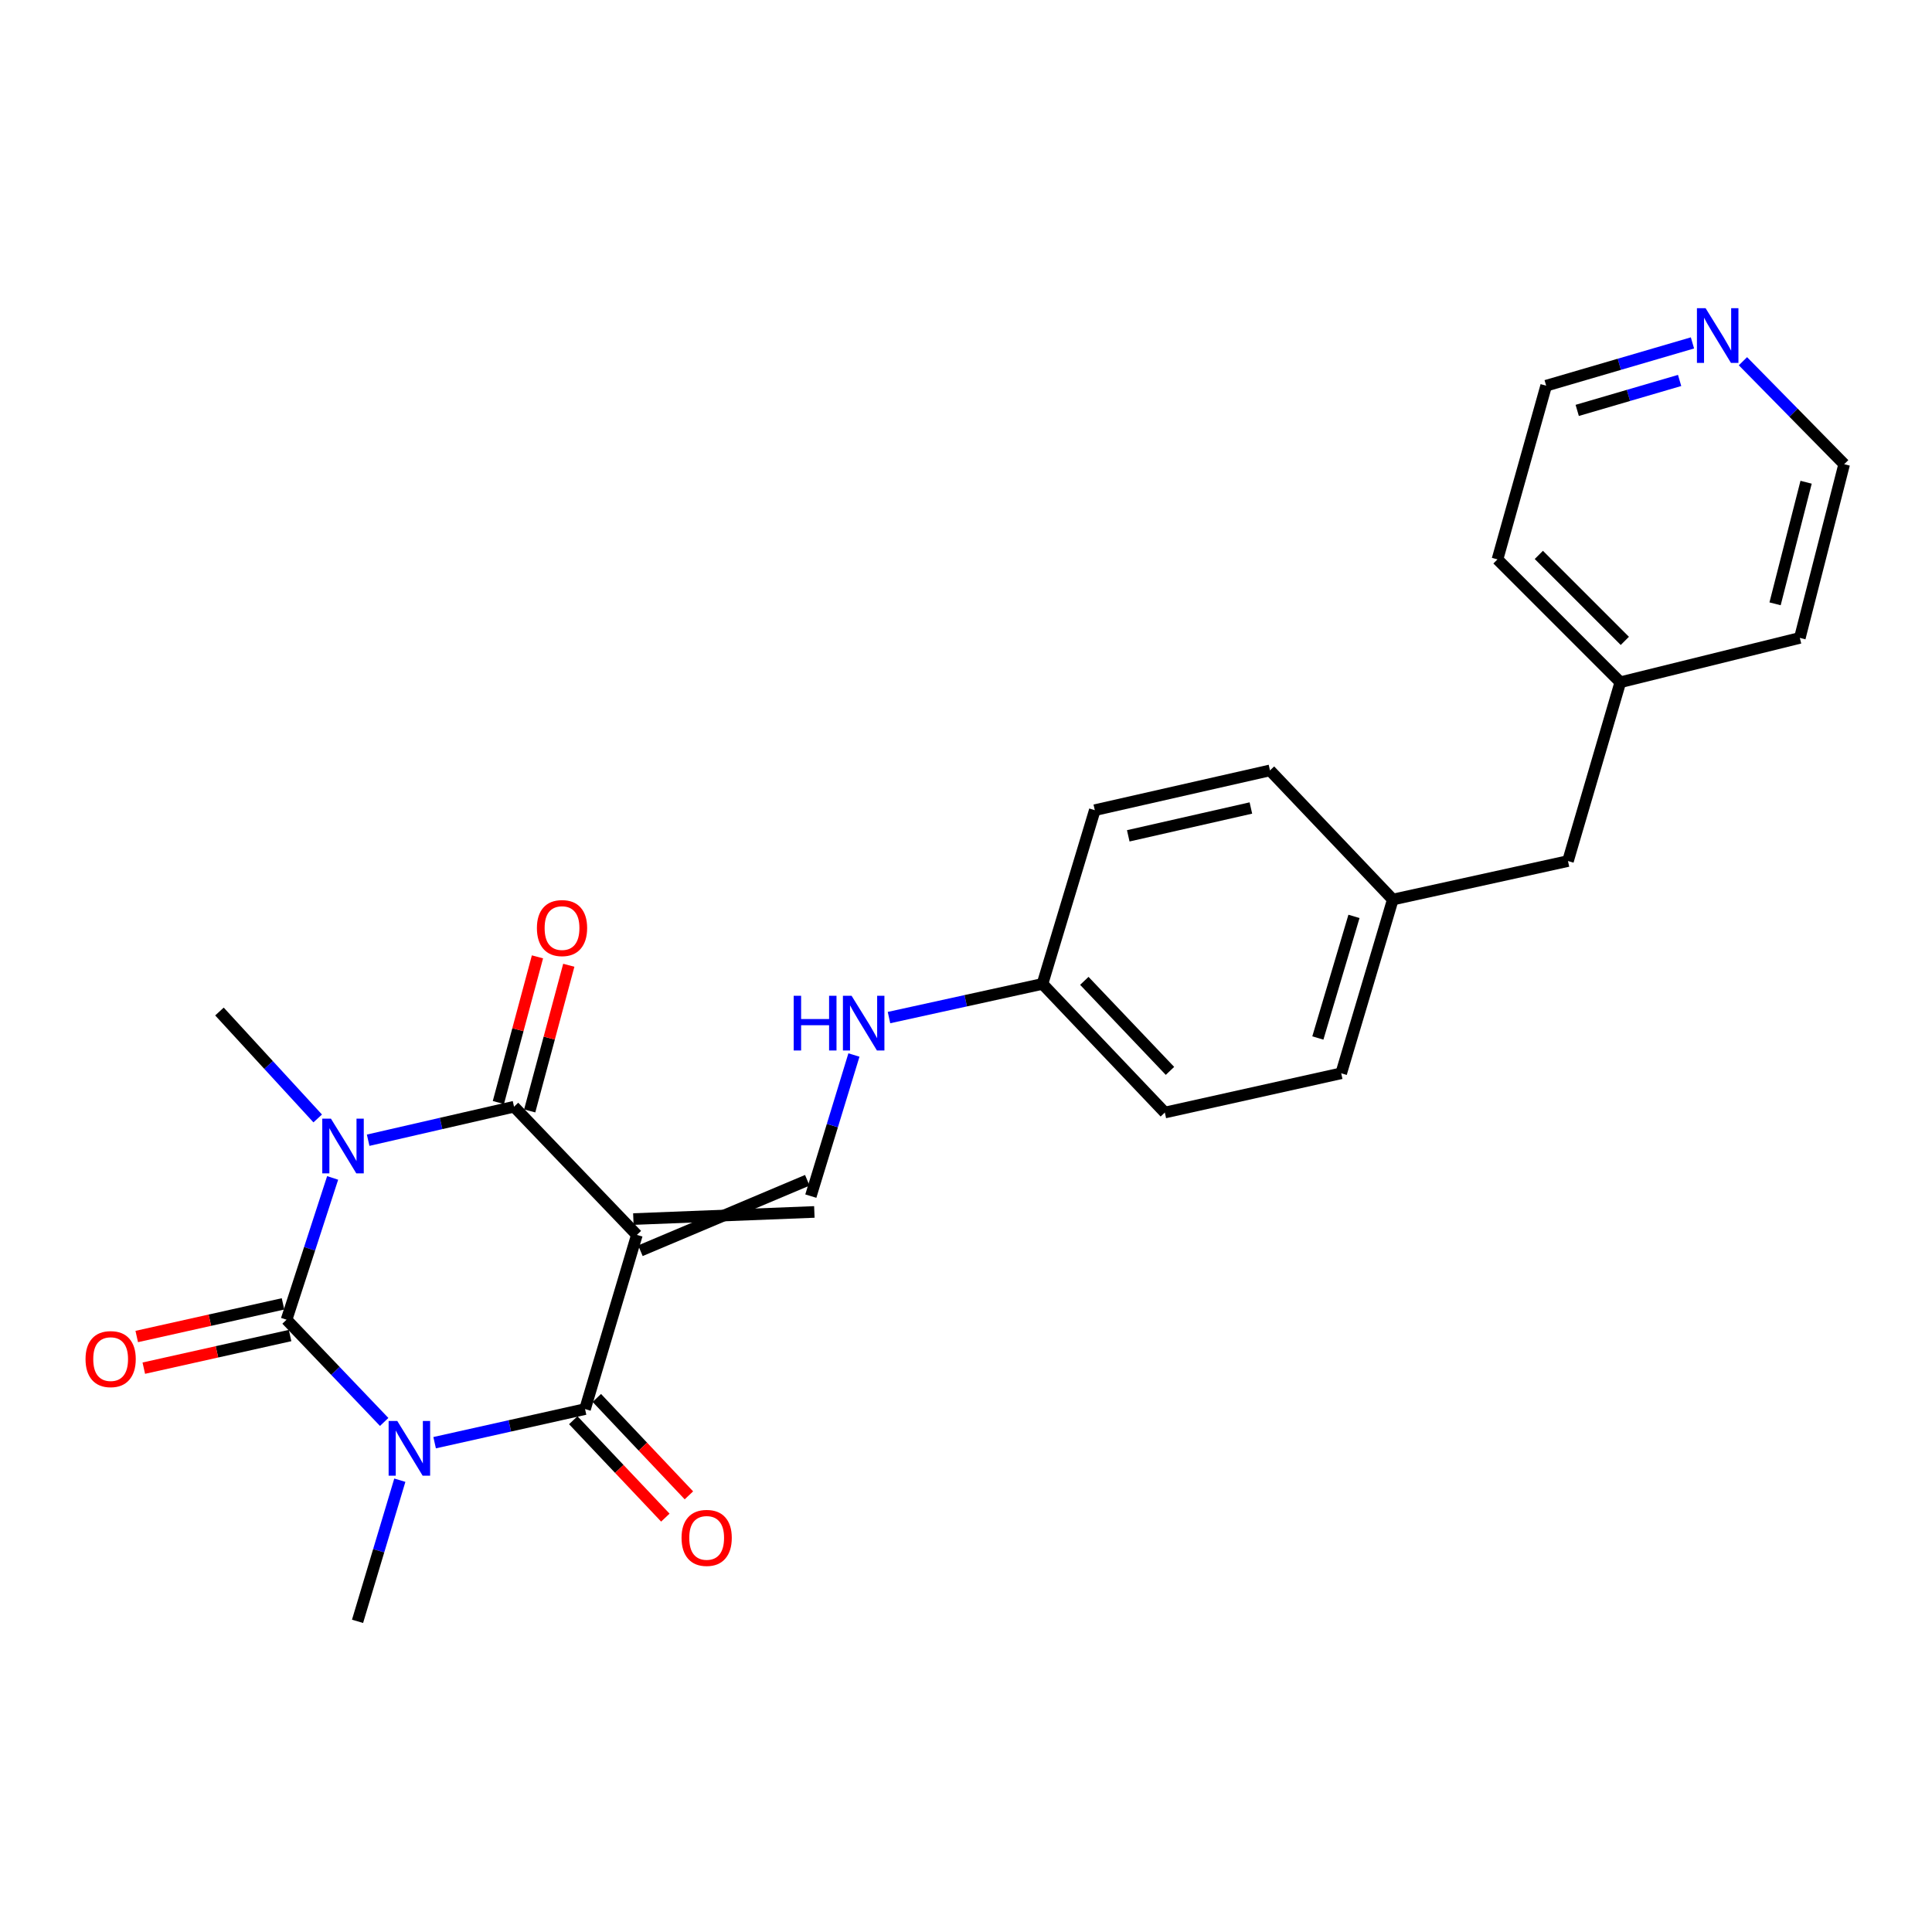 <?xml version='1.0' encoding='iso-8859-1'?>
<svg version='1.1' baseProfile='full'
              xmlns='http://www.w3.org/2000/svg'
                      xmlns:rdkit='http://www.rdkit.org/xml'
                      xmlns:xlink='http://www.w3.org/1999/xlink'
                  xml:space='preserve'
width='1000px' height='1000px' viewBox='0 0 1000 1000'>
<!-- END OF HEADER -->
<rect style='opacity:1.0;fill:#FFFFFF;stroke:none' width='1000' height='1000' x='0' y='0'> </rect>
<path class='bond-1' d='M 172.175,609.689 L 160.247,646.382' style='fill:none;fill-rule:evenodd;stroke:#0000FF;stroke-width:6px;stroke-linecap:butt;stroke-linejoin:miter;stroke-opacity:1' />
<path class='bond-1' d='M 160.247,646.382 L 148.319,683.076' style='fill:none;fill-rule:evenodd;stroke:#000000;stroke-width:6px;stroke-linecap:butt;stroke-linejoin:miter;stroke-opacity:1' />
<path class='bond-3' d='M 190.557,590.177 L 228.312,581.506' style='fill:none;fill-rule:evenodd;stroke:#0000FF;stroke-width:6px;stroke-linecap:butt;stroke-linejoin:miter;stroke-opacity:1' />
<path class='bond-3' d='M 228.312,581.506 L 266.067,572.835' style='fill:none;fill-rule:evenodd;stroke:#000000;stroke-width:6px;stroke-linecap:butt;stroke-linejoin:miter;stroke-opacity:1' />
<path class='bond-11' d='M 164.443,578.904 L 139.016,551.231' style='fill:none;fill-rule:evenodd;stroke:#0000FF;stroke-width:6px;stroke-linecap:butt;stroke-linejoin:miter;stroke-opacity:1' />
<path class='bond-11' d='M 139.016,551.231 L 113.589,523.558' style='fill:none;fill-rule:evenodd;stroke:#000000;stroke-width:6px;stroke-linecap:butt;stroke-linejoin:miter;stroke-opacity:1' />
<path class='bond-0' d='M 198.852,735.995 L 173.585,709.536' style='fill:none;fill-rule:evenodd;stroke:#0000FF;stroke-width:6px;stroke-linecap:butt;stroke-linejoin:miter;stroke-opacity:1' />
<path class='bond-0' d='M 173.585,709.536 L 148.319,683.076' style='fill:none;fill-rule:evenodd;stroke:#000000;stroke-width:6px;stroke-linecap:butt;stroke-linejoin:miter;stroke-opacity:1' />
<path class='bond-12' d='M 206.95,766.15 L 196.006,802.675' style='fill:none;fill-rule:evenodd;stroke:#0000FF;stroke-width:6px;stroke-linecap:butt;stroke-linejoin:miter;stroke-opacity:1' />
<path class='bond-12' d='M 196.006,802.675 L 185.063,839.199' style='fill:none;fill-rule:evenodd;stroke:#000000;stroke-width:6px;stroke-linecap:butt;stroke-linejoin:miter;stroke-opacity:1' />
<path class='bond-25' d='M 224.962,746.733 L 263.891,738.037' style='fill:none;fill-rule:evenodd;stroke:#0000FF;stroke-width:6px;stroke-linecap:butt;stroke-linejoin:miter;stroke-opacity:1' />
<path class='bond-25' d='M 263.891,738.037 L 302.82,729.341' style='fill:none;fill-rule:evenodd;stroke:#000000;stroke-width:6px;stroke-linecap:butt;stroke-linejoin:miter;stroke-opacity:1' />
<path class='bond-6' d='M 146.491,674.884 L 108.633,683.329' style='fill:none;fill-rule:evenodd;stroke:#000000;stroke-width:6px;stroke-linecap:butt;stroke-linejoin:miter;stroke-opacity:1' />
<path class='bond-6' d='M 108.633,683.329 L 70.775,691.775' style='fill:none;fill-rule:evenodd;stroke:#FF0000;stroke-width:6px;stroke-linecap:butt;stroke-linejoin:miter;stroke-opacity:1' />
<path class='bond-6' d='M 150.146,691.268 L 112.288,699.713' style='fill:none;fill-rule:evenodd;stroke:#000000;stroke-width:6px;stroke-linecap:butt;stroke-linejoin:miter;stroke-opacity:1' />
<path class='bond-6' d='M 112.288,699.713 L 74.43,708.159' style='fill:none;fill-rule:evenodd;stroke:#FF0000;stroke-width:6px;stroke-linecap:butt;stroke-linejoin:miter;stroke-opacity:1' />
<path class='bond-2' d='M 329.65,639.179 L 266.067,572.835' style='fill:none;fill-rule:evenodd;stroke:#000000;stroke-width:6px;stroke-linecap:butt;stroke-linejoin:miter;stroke-opacity:1' />
<path class='bond-4' d='M 329.65,639.179 L 302.82,729.341' style='fill:none;fill-rule:evenodd;stroke:#000000;stroke-width:6px;stroke-linecap:butt;stroke-linejoin:miter;stroke-opacity:1' />
<path class='bond-5' d='M 331.476,647.371 L 417.855,610.918' style='fill:none;fill-rule:evenodd;stroke:#000000;stroke-width:6px;stroke-linecap:butt;stroke-linejoin:miter;stroke-opacity:1' />
<path class='bond-5' d='M 327.824,630.987 L 421.508,627.302' style='fill:none;fill-rule:evenodd;stroke:#000000;stroke-width:6px;stroke-linecap:butt;stroke-linejoin:miter;stroke-opacity:1' />
<path class='bond-7' d='M 274.173,575.01 L 284.289,537.313' style='fill:none;fill-rule:evenodd;stroke:#000000;stroke-width:6px;stroke-linecap:butt;stroke-linejoin:miter;stroke-opacity:1' />
<path class='bond-7' d='M 284.289,537.313 L 294.404,499.617' style='fill:none;fill-rule:evenodd;stroke:#FF0000;stroke-width:6px;stroke-linecap:butt;stroke-linejoin:miter;stroke-opacity:1' />
<path class='bond-7' d='M 257.96,570.66 L 268.076,532.963' style='fill:none;fill-rule:evenodd;stroke:#000000;stroke-width:6px;stroke-linecap:butt;stroke-linejoin:miter;stroke-opacity:1' />
<path class='bond-7' d='M 268.076,532.963 L 278.191,495.266' style='fill:none;fill-rule:evenodd;stroke:#FF0000;stroke-width:6px;stroke-linecap:butt;stroke-linejoin:miter;stroke-opacity:1' />
<path class='bond-8' d='M 296.721,735.107 L 320.55,760.313' style='fill:none;fill-rule:evenodd;stroke:#000000;stroke-width:6px;stroke-linecap:butt;stroke-linejoin:miter;stroke-opacity:1' />
<path class='bond-8' d='M 320.55,760.313 L 344.379,785.519' style='fill:none;fill-rule:evenodd;stroke:#FF0000;stroke-width:6px;stroke-linecap:butt;stroke-linejoin:miter;stroke-opacity:1' />
<path class='bond-8' d='M 308.919,723.575 L 332.748,748.781' style='fill:none;fill-rule:evenodd;stroke:#000000;stroke-width:6px;stroke-linecap:butt;stroke-linejoin:miter;stroke-opacity:1' />
<path class='bond-8' d='M 332.748,748.781 L 356.577,773.987' style='fill:none;fill-rule:evenodd;stroke:#FF0000;stroke-width:6px;stroke-linecap:butt;stroke-linejoin:miter;stroke-opacity:1' />
<path class='bond-9' d='M 419.682,619.11 L 430.837,582.592' style='fill:none;fill-rule:evenodd;stroke:#000000;stroke-width:6px;stroke-linecap:butt;stroke-linejoin:miter;stroke-opacity:1' />
<path class='bond-9' d='M 430.837,582.592 L 441.993,546.073' style='fill:none;fill-rule:evenodd;stroke:#0000FF;stroke-width:6px;stroke-linecap:butt;stroke-linejoin:miter;stroke-opacity:1' />
<path class='bond-13' d='M 460.143,526.697 L 499.863,517.984' style='fill:none;fill-rule:evenodd;stroke:#0000FF;stroke-width:6px;stroke-linecap:butt;stroke-linejoin:miter;stroke-opacity:1' />
<path class='bond-13' d='M 499.863,517.984 L 539.584,509.27' style='fill:none;fill-rule:evenodd;stroke:#000000;stroke-width:6px;stroke-linecap:butt;stroke-linejoin:miter;stroke-opacity:1' />
<path class='bond-10' d='M 876.017,177.489 L 838.156,188.562' style='fill:none;fill-rule:evenodd;stroke:#0000FF;stroke-width:6px;stroke-linecap:butt;stroke-linejoin:miter;stroke-opacity:1' />
<path class='bond-10' d='M 838.156,188.562 L 800.296,199.634' style='fill:none;fill-rule:evenodd;stroke:#000000;stroke-width:6px;stroke-linecap:butt;stroke-linejoin:miter;stroke-opacity:1' />
<path class='bond-10' d='M 869.371,196.922 L 842.869,204.673' style='fill:none;fill-rule:evenodd;stroke:#0000FF;stroke-width:6px;stroke-linecap:butt;stroke-linejoin:miter;stroke-opacity:1' />
<path class='bond-10' d='M 842.869,204.673 L 816.366,212.424' style='fill:none;fill-rule:evenodd;stroke:#000000;stroke-width:6px;stroke-linecap:butt;stroke-linejoin:miter;stroke-opacity:1' />
<path class='bond-27' d='M 902.144,186.97 L 928.345,213.618' style='fill:none;fill-rule:evenodd;stroke:#0000FF;stroke-width:6px;stroke-linecap:butt;stroke-linejoin:miter;stroke-opacity:1' />
<path class='bond-27' d='M 928.345,213.618 L 954.545,240.267' style='fill:none;fill-rule:evenodd;stroke:#000000;stroke-width:6px;stroke-linecap:butt;stroke-linejoin:miter;stroke-opacity:1' />
<path class='bond-16' d='M 539.584,509.27 L 602.915,575.847' style='fill:none;fill-rule:evenodd;stroke:#000000;stroke-width:6px;stroke-linecap:butt;stroke-linejoin:miter;stroke-opacity:1' />
<path class='bond-16' d='M 561.246,507.687 L 605.578,554.291' style='fill:none;fill-rule:evenodd;stroke:#000000;stroke-width:6px;stroke-linecap:butt;stroke-linejoin:miter;stroke-opacity:1' />
<path class='bond-17' d='M 539.584,509.27 L 566.666,419.341' style='fill:none;fill-rule:evenodd;stroke:#000000;stroke-width:6px;stroke-linecap:butt;stroke-linejoin:miter;stroke-opacity:1' />
<path class='bond-14' d='M 720.915,465.607 L 657.341,398.759' style='fill:none;fill-rule:evenodd;stroke:#000000;stroke-width:6px;stroke-linecap:butt;stroke-linejoin:miter;stroke-opacity:1' />
<path class='bond-15' d='M 720.915,465.607 L 811.581,445.678' style='fill:none;fill-rule:evenodd;stroke:#000000;stroke-width:6px;stroke-linecap:butt;stroke-linejoin:miter;stroke-opacity:1' />
<path class='bond-26' d='M 720.915,465.607 L 694.206,555.536' style='fill:none;fill-rule:evenodd;stroke:#000000;stroke-width:6px;stroke-linecap:butt;stroke-linejoin:miter;stroke-opacity:1' />
<path class='bond-26' d='M 700.817,474.317 L 682.12,537.267' style='fill:none;fill-rule:evenodd;stroke:#000000;stroke-width:6px;stroke-linecap:butt;stroke-linejoin:miter;stroke-opacity:1' />
<path class='bond-20' d='M 811.581,445.678 L 838.672,353.128' style='fill:none;fill-rule:evenodd;stroke:#000000;stroke-width:6px;stroke-linecap:butt;stroke-linejoin:miter;stroke-opacity:1' />
<path class='bond-18' d='M 602.915,575.847 L 694.206,555.536' style='fill:none;fill-rule:evenodd;stroke:#000000;stroke-width:6px;stroke-linecap:butt;stroke-linejoin:miter;stroke-opacity:1' />
<path class='bond-19' d='M 566.666,419.341 L 657.341,398.759' style='fill:none;fill-rule:evenodd;stroke:#000000;stroke-width:6px;stroke-linecap:butt;stroke-linejoin:miter;stroke-opacity:1' />
<path class='bond-19' d='M 583.983,432.624 L 647.455,418.217' style='fill:none;fill-rule:evenodd;stroke:#000000;stroke-width:6px;stroke-linecap:butt;stroke-linejoin:miter;stroke-opacity:1' />
<path class='bond-23' d='M 838.672,353.128 L 931.595,330.177' style='fill:none;fill-rule:evenodd;stroke:#000000;stroke-width:6px;stroke-linecap:butt;stroke-linejoin:miter;stroke-opacity:1' />
<path class='bond-24' d='M 838.672,353.128 L 775.089,289.545' style='fill:none;fill-rule:evenodd;stroke:#000000;stroke-width:6px;stroke-linecap:butt;stroke-linejoin:miter;stroke-opacity:1' />
<path class='bond-24' d='M 841.004,331.721 L 796.496,287.212' style='fill:none;fill-rule:evenodd;stroke:#000000;stroke-width:6px;stroke-linecap:butt;stroke-linejoin:miter;stroke-opacity:1' />
<path class='bond-21' d='M 954.545,240.267 L 931.595,330.177' style='fill:none;fill-rule:evenodd;stroke:#000000;stroke-width:6px;stroke-linecap:butt;stroke-linejoin:miter;stroke-opacity:1' />
<path class='bond-21' d='M 934.838,249.602 L 918.772,312.539' style='fill:none;fill-rule:evenodd;stroke:#000000;stroke-width:6px;stroke-linecap:butt;stroke-linejoin:miter;stroke-opacity:1' />
<path class='bond-22' d='M 800.296,199.634 L 775.089,289.545' style='fill:none;fill-rule:evenodd;stroke:#000000;stroke-width:6px;stroke-linecap:butt;stroke-linejoin:miter;stroke-opacity:1' />
<path  class='atom-0' d='M 171.286 579.005
L 180.566 594.005
Q 181.486 595.485, 182.966 598.165
Q 184.446 600.845, 184.526 601.005
L 184.526 579.005
L 188.286 579.005
L 188.286 607.325
L 184.406 607.325
L 174.446 590.925
Q 173.286 589.005, 172.046 586.805
Q 170.846 584.605, 170.486 583.925
L 170.486 607.325
L 166.806 607.325
L 166.806 579.005
L 171.286 579.005
' fill='#0000FF'/>
<path  class='atom-1' d='M 205.633 735.493
L 214.913 750.493
Q 215.833 751.973, 217.313 754.653
Q 218.793 757.333, 218.873 757.493
L 218.873 735.493
L 222.633 735.493
L 222.633 763.813
L 218.753 763.813
L 208.793 747.413
Q 207.633 745.493, 206.393 743.293
Q 205.193 741.093, 204.833 740.413
L 204.833 763.813
L 201.153 763.813
L 201.153 735.493
L 205.633 735.493
' fill='#0000FF'/>
<path  class='atom-7' d='M 44.271 703.467
Q 44.271 696.667, 47.631 692.867
Q 50.991 689.067, 57.271 689.067
Q 63.551 689.067, 66.911 692.867
Q 70.271 696.667, 70.271 703.467
Q 70.271 710.347, 66.871 714.267
Q 63.471 718.147, 57.271 718.147
Q 51.031 718.147, 47.631 714.267
Q 44.271 710.387, 44.271 703.467
M 57.271 714.947
Q 61.591 714.947, 63.911 712.067
Q 66.271 709.147, 66.271 703.467
Q 66.271 697.907, 63.911 695.107
Q 61.591 692.267, 57.271 692.267
Q 52.951 692.267, 50.591 695.067
Q 48.271 697.867, 48.271 703.467
Q 48.271 709.187, 50.591 712.067
Q 52.951 714.947, 57.271 714.947
' fill='#FF0000'/>
<path  class='atom-8' d='M 277.901 480.366
Q 277.901 473.566, 281.261 469.766
Q 284.621 465.966, 290.901 465.966
Q 297.181 465.966, 300.541 469.766
Q 303.901 473.566, 303.901 480.366
Q 303.901 487.246, 300.501 491.166
Q 297.101 495.046, 290.901 495.046
Q 284.661 495.046, 281.261 491.166
Q 277.901 487.286, 277.901 480.366
M 290.901 491.846
Q 295.221 491.846, 297.541 488.966
Q 299.901 486.046, 299.901 480.366
Q 299.901 474.806, 297.541 472.006
Q 295.221 469.166, 290.901 469.166
Q 286.581 469.166, 284.221 471.966
Q 281.901 474.766, 281.901 480.366
Q 281.901 486.086, 284.221 488.966
Q 286.581 491.846, 290.901 491.846
' fill='#FF0000'/>
<path  class='atom-9' d='M 352.769 796.007
Q 352.769 789.207, 356.129 785.407
Q 359.489 781.607, 365.769 781.607
Q 372.049 781.607, 375.409 785.407
Q 378.769 789.207, 378.769 796.007
Q 378.769 802.887, 375.369 806.807
Q 371.969 810.687, 365.769 810.687
Q 359.529 810.687, 356.129 806.807
Q 352.769 802.927, 352.769 796.007
M 365.769 807.487
Q 370.089 807.487, 372.409 804.607
Q 374.769 801.687, 374.769 796.007
Q 374.769 790.447, 372.409 787.647
Q 370.089 784.807, 365.769 784.807
Q 361.449 784.807, 359.089 787.607
Q 356.769 790.407, 356.769 796.007
Q 356.769 801.727, 359.089 804.607
Q 361.449 807.487, 365.769 807.487
' fill='#FF0000'/>
<path  class='atom-10' d='M 410.814 515.413
L 414.654 515.413
L 414.654 527.453
L 429.134 527.453
L 429.134 515.413
L 432.974 515.413
L 432.974 543.733
L 429.134 543.733
L 429.134 530.653
L 414.654 530.653
L 414.654 543.733
L 410.814 543.733
L 410.814 515.413
' fill='#0000FF'/>
<path  class='atom-10' d='M 440.774 515.413
L 450.054 530.413
Q 450.974 531.893, 452.454 534.573
Q 453.934 537.253, 454.014 537.413
L 454.014 515.413
L 457.774 515.413
L 457.774 543.733
L 453.894 543.733
L 443.934 527.333
Q 442.774 525.413, 441.534 523.213
Q 440.334 521.013, 439.974 520.333
L 439.974 543.733
L 436.294 543.733
L 436.294 515.413
L 440.774 515.413
' fill='#0000FF'/>
<path  class='atom-11' d='M 882.809 159.511
L 892.089 174.511
Q 893.009 175.991, 894.489 178.671
Q 895.969 181.351, 896.049 181.511
L 896.049 159.511
L 899.809 159.511
L 899.809 187.831
L 895.929 187.831
L 885.969 171.431
Q 884.809 169.511, 883.569 167.311
Q 882.369 165.111, 882.009 164.431
L 882.009 187.831
L 878.329 187.831
L 878.329 159.511
L 882.809 159.511
' fill='#0000FF'/>
</svg>
